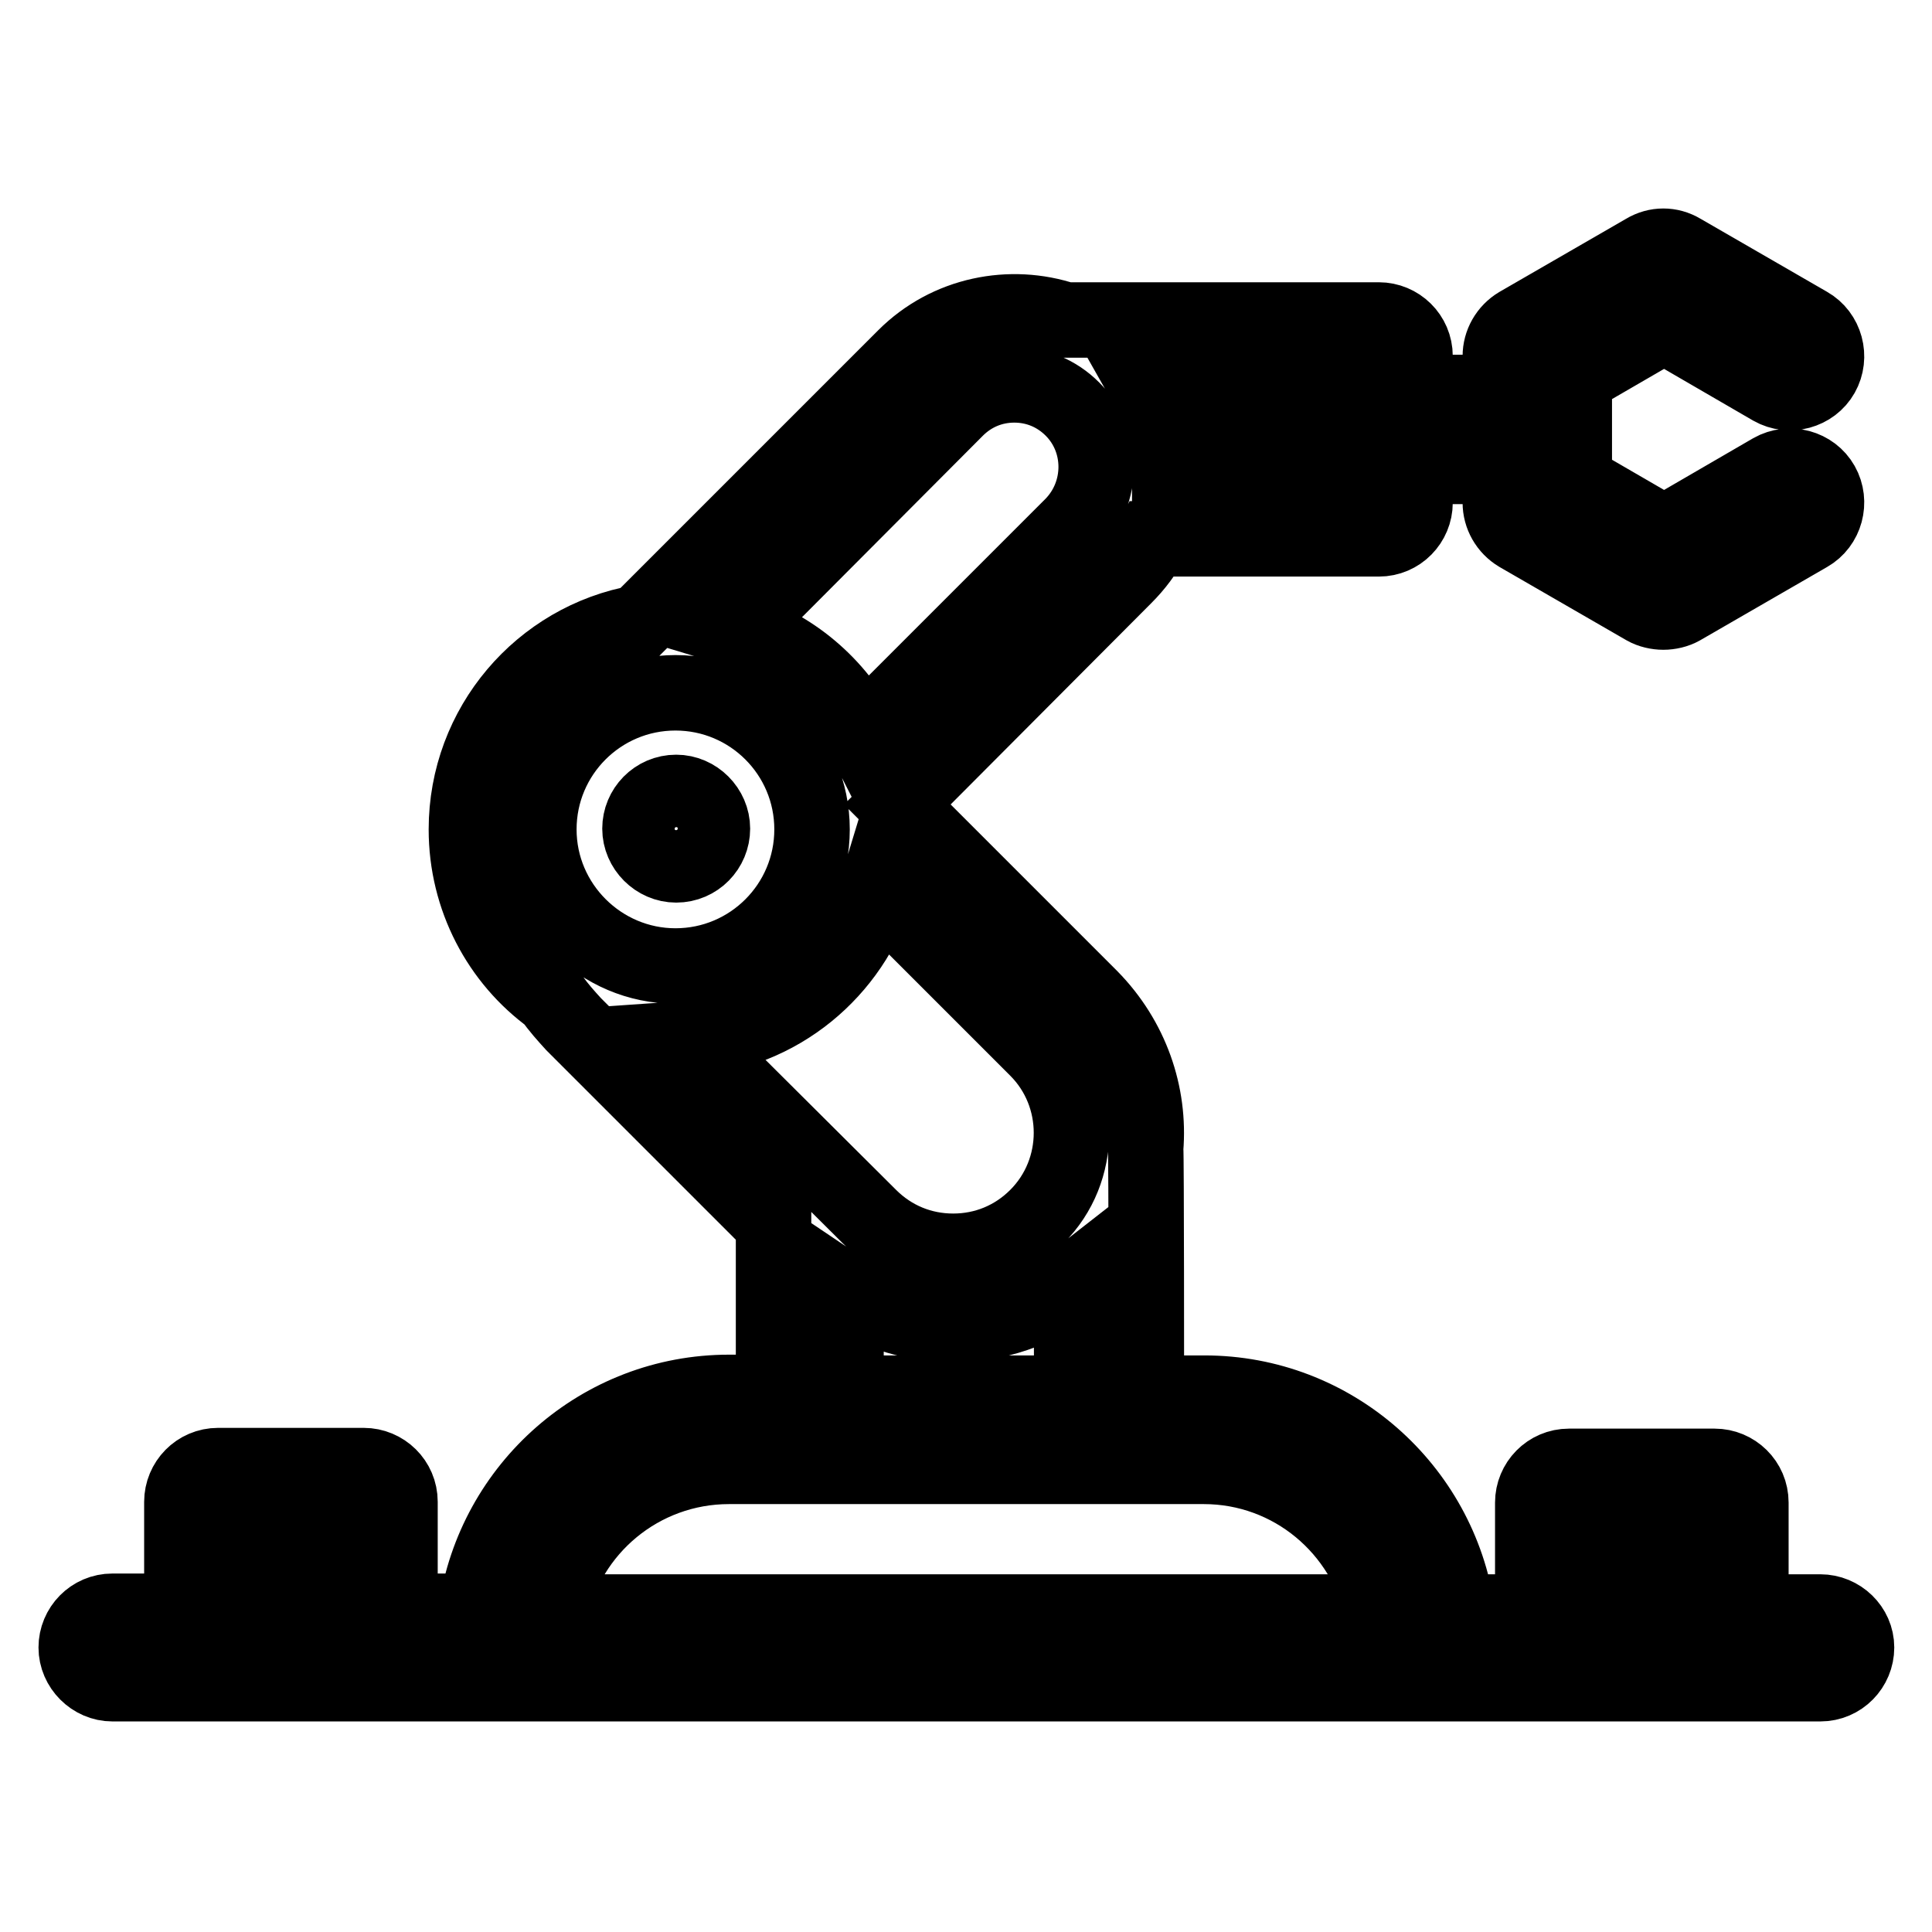 <?xml version="1.0" encoding="utf-8"?>
<!-- Svg Vector Icons : http://www.onlinewebfonts.com/icon -->
<!DOCTYPE svg PUBLIC "-//W3C//DTD SVG 1.1//EN" "http://www.w3.org/Graphics/SVG/1.1/DTD/svg11.dtd">
<svg version="1.1" xmlns="http://www.w3.org/2000/svg" xmlns:xlink="http://www.w3.org/1999/xlink" x="0px" y="0px" viewBox="0 0 256 256" enable-background="new 0 0 256 256" xml:space="preserve">
<g> <path stroke-width="10" fill-opacity="0" stroke="#000000"  d="M241.2,213.6H232v-14.5c0-2.7-2.2-4.8-4.8-4.8h-19.3c-2.7,0-4.8,2.2-4.8,4.8v14.5h-10 c-2.4-16.4-16.5-29-33.5-29h-7.7c0,0,0-32-0.1-32.4c0.6-7.2-1.9-14.5-7.3-20l-25.6-25.6L149,76.4c1.5-1.5,2.7-3.1,3.7-5h30 c2.7,0,4.8-2.2,4.8-4.8v-4.8h11.3v4.8c0,1.7,0.9,3.3,2.4,4.2l16.8,9.7c0.7,0.4,1.6,0.6,2.4,0.6c0.8,0,1.7-0.2,2.4-0.6l16.8-9.7 c2.3-1.3,3.1-4.3,1.8-6.6c-1.3-2.3-4.3-3.1-6.6-1.8l-14.3,8.3l-11.9-6.9V50l11.9-6.9l14.3,8.3c2.3,1.3,5.3,0.5,6.6-1.8 c1.3-2.3,0.5-5.3-1.8-6.6l-16.8-9.7c-1.5-0.9-3.3-0.9-4.8,0l-16.8,9.7c-1.5,0.9-2.4,2.5-2.4,4.2v4.8h-11.3v-4.8 c0-2.7-2.2-4.8-4.8-4.8h-41.6c-7.2-2.4-15.5-0.8-21.2,4.9L84.7,82.5c-13,2.3-22.9,13.7-22.9,27.4c0,9.1,4.4,17.3,11.3,22.3 c0.9,1.3,1.9,2.4,2.9,3.5l26.5,26.5v22.3h-5.9c-17,0-31.1,12.6-33.5,29H53v-14.5c0-2.7-2.2-4.8-4.8-4.8H28.9 c-2.7,0-4.8,2.2-4.8,4.8v14.5h-9.2c-2.7,0-4.8,2.2-4.8,4.8s2.2,4.8,4.8,4.8h226.3c2.7,0,4.8-2.2,4.8-4.8S243.8,213.6,241.2,213.6 L241.2,213.6z M177.8,52.1v9.7H155c0-3.3-0.8-6.7-2.5-9.7H177.8z M43.4,213.6h-9.7v-9.7h9.7L43.4,213.6L43.4,213.6z M126.7,54.2 c2.1-2.1,4.8-3.2,7.7-3.2c2.9,0,5.6,1.1,7.7,3.2c4.2,4.2,4.2,11.1,0,15.4l-27.8,27.8c-3.4-6.7-9.4-11.8-16.7-14L126.7,54.2z  M71.4,109.9c0-10,8.1-18.1,18.1-18.1c10,0,18.1,8.1,18.1,18.1c0,10-8.1,18.1-18.1,18.1C79.6,128,71.4,119.9,71.4,109.9z  M91.5,137.6c11.7-0.8,21.4-8.9,24.7-19.8l21.2,21.2c6.1,6.1,6.1,16.1,0,22.2c-3,3-6.9,4.6-11.1,4.6c-4.2,0-8.1-1.6-11.1-4.6 L91.5,137.6z M142,170.1v14.5h-29.9v-13.4c4.3,2.9,9.2,4.3,14.2,4.3C131.9,175.5,137.4,173.7,142,170.1L142,170.1z M72.9,213.6 c2.2-11,12-19.3,23.7-19.3h62.9c11.7,0,21.4,8.3,23.7,19.3H72.9z M222.3,213.6h-9.7v-9.7h9.7V213.6z M89.6,105 c-2.7,0-4.8,2.2-4.8,4.8s2.2,4.8,4.8,4.8c2.7,0,4.8-2.2,4.8-4.8S92.2,105,89.6,105z"/></g>
</svg>
